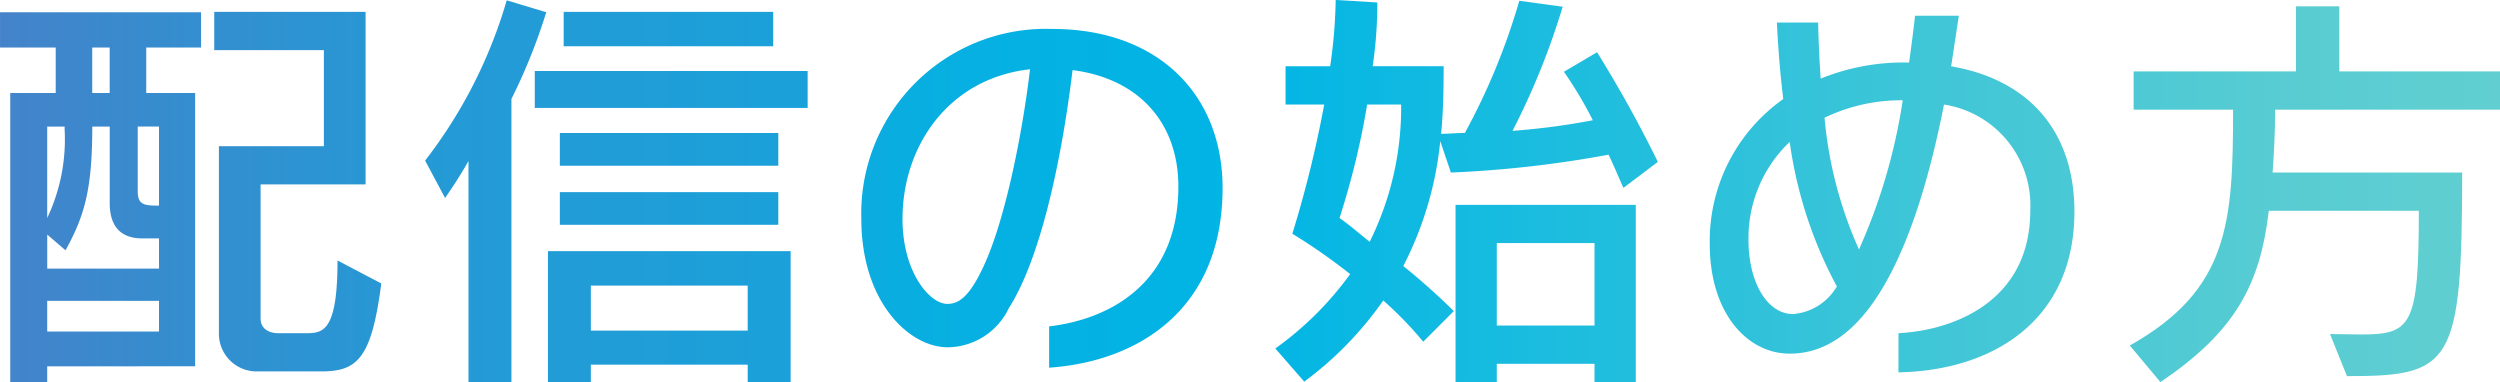 <svg xmlns="http://www.w3.org/2000/svg" xmlns:xlink="http://www.w3.org/1999/xlink" width="147.021" height="22.469" viewBox="0 0 147.021 22.469"><defs><linearGradient id="a" y1="0.484" x2="6.558" y2="0.484" gradientUnits="objectBoundingBox"><stop offset="0" stop-color="#4483ca"/><stop offset="0.062" stop-color="#378cce"/><stop offset="0.239" stop-color="#19a2da"/><stop offset="0.39" stop-color="#06b0e2"/><stop offset="0.497" stop-color="#00b5e5"/><stop offset="0.602" stop-color="#1abcdf"/><stop offset="0.775" stop-color="#40c6d7"/><stop offset="0.914" stop-color="#58ccd2"/><stop offset="1" stop-color="#61cfd1"/></linearGradient><linearGradient id="b" x1="-1.111" y1="0.499" x2="5.424" y2="0.499" xlink:href="#a"/><linearGradient id="c" x1="-2.384" y1="0.479" x2="4.536" y2="0.479" xlink:href="#a"/><linearGradient id="d" x1="-3.334" y1="0.5" x2="3.201" y2="0.5" xlink:href="#a"/><linearGradient id="e" x1="-4.689" y1="0.492" x2="2.167" y2="0.492" xlink:href="#a"/><linearGradient id="f" x1="-5.753" y1="0.492" x2="1" y2="0.492" xlink:href="#a"/></defs><g transform="translate(-886.524 -1737.592)"><path d="M889.3,1759.136v.925h-2.174v-17H889.8v-2.674h-3.275v-2.075h11.823v2.075h-3.224v2.674H898v16.071Zm6.574-7.523H894.9c-1.224,0-1.923-.65-1.923-2.075v-4.5h-1.026c0,3.75-.474,5.274-1.574,7.274l-1.075-.925v2h6.574Zm-5.549-6.574H889.3v5.374a10.8,10.8,0,0,0,1.025-5.2Zm5.549,10.248H889.3v1.8h6.574Zm-2.9-14.9h-1.026v2.674h1.026Zm2.9,4.648h-1.25v3.824c0,.8.425.825,1.25.825Zm5.773,14.4a2.217,2.217,0,0,1-2.25-2.224v-11.023h6.174v-5.648h-6.448v-2.25h8.9v10.147h-6.174v7.874c0,.9,1,.875,1,.875h1.724c.975,0,1.8-.175,1.8-4.275l2.574,1.351c-.575,4.424-1.4,5.173-3.548,5.173Z" fill="url(#a)"/><path d="M914.074,1760.061v-13c-.6,1.075-1.375,2.174-1.375,2.174l-1.175-2.2a28.262,28.262,0,0,0,4.8-9.423l2.325.7a34.017,34.017,0,0,1-2.049,5.1v16.646Zm3.9-16.122v-2.173H934.02v2.173Zm12.521,16.122v-1.025h-9.223v1.025h-2.524v-7.7H933.02v7.7Zm-11.047-12.722v-1.925h12.847v1.925Zm0,3.474v-1.924h12.847v1.924Zm.225-10.5v-2.024h12.322v2.024Zm10.822,14.073h-9.223v2.648h9.223Z" fill="url(#b)"/><path d="M948.222,1756.787c3.774-.45,7.6-2.7,7.6-8.224,0-3.723-2.3-6.348-6.223-6.848-.675,5.574-1.95,11.2-3.749,14a4.02,4.02,0,0,1-3.6,2.3c-2.249,0-5.073-2.65-5.073-7.549a10.859,10.859,0,0,1,11.221-11.172c6.3,0,10.024,3.924,10.024,9.348,0,7.223-5.049,10.222-10.2,10.572Zm-8.623-6.324c0,3.175,1.625,5,2.625,5,.6,0,1.25-.274,2.149-2.225,1.25-2.674,2.274-7.748,2.725-11.572C942.349,1742.19,939.6,1746.14,939.6,1750.463Z" fill="url(#c)"/><path d="M981.995,1748.639c-.3-.65-.575-1.35-.875-1.95a65.8,65.8,0,0,1-9.272,1.05l-.625-1.849a20.36,20.36,0,0,1-2.175,7.347,39.263,39.263,0,0,1,2.974,2.65l-1.8,1.8a22.016,22.016,0,0,0-2.35-2.425,20.622,20.622,0,0,1-4.648,4.774l-1.7-1.95a19.2,19.2,0,0,0,4.4-4.374,33.749,33.749,0,0,0-3.4-2.374,67.2,67.2,0,0,0,1.875-7.6h-2.274v-2.25h2.624a29.644,29.644,0,0,0,.325-3.9l2.449.149a25.268,25.268,0,0,1-.275,3.749h4.175c0,1.425-.026,2.749-.151,3.975.451,0,.975-.051,1.4-.051a38.656,38.656,0,0,0,3.2-7.772l2.55.349a43.1,43.1,0,0,1-2.949,7.3,41.07,41.07,0,0,0,4.723-.624,23.766,23.766,0,0,0-1.7-2.85l1.949-1.149a73.625,73.625,0,0,1,3.575,6.448Zm-15.071-4.9a46.425,46.425,0,0,1-1.625,6.673c.675.475,1.2.95,1.774,1.4a17.747,17.747,0,0,0,1.85-8.073Zm13.371,16.321v-1.075h-5.748v1.075h-2.425v-10.422h10.6v10.422Zm0-8.173h-5.748v4.848h5.748Z" fill="url(#d)"/><path d="M998.172,1757.187c3.324-.175,7.748-1.925,7.748-7.2a6,6,0,0,0-5.073-6.248c-.875,4.448-2.1,8.4-3.8,11.1-1.425,2.25-3.15,3.55-5.275,3.55-2.474,0-4.7-2.35-4.7-6.449a10.215,10.215,0,0,1,4.323-8.523q-.261-2.138-.375-4.5h2.425q.039,1.688.151,3.3a12.864,12.864,0,0,1,5.023-.949h.175c.125-.9.25-1.826.35-2.75h2.575l-.451,2.974c4.549.776,7.249,3.8,7.249,8.548,0,6.4-4.8,9.348-10.348,9.448Zm-6.4-11.248a7.8,7.8,0,0,0-2.423,5.749c0,2.549,1.124,4.374,2.624,4.374a3.294,3.294,0,0,0,2.574-1.624A25.2,25.2,0,0,1,991.773,1745.939Zm2.05-1.424a24.144,24.144,0,0,0,2.025,7.748,33.738,33.738,0,0,0,2.574-8.773A10.377,10.377,0,0,0,993.823,1744.515Z" fill="url(#e)"/><path d="M1023.547,1757.236c.7,0,1.325.026,1.849.026,2.95,0,3.375-.526,3.375-7.274h-8.823c-.5,4.3-1.95,7.1-6.374,10.073l-1.8-2.15c5.824-3.274,6.074-7.2,6.074-13.871H1012v-2.25h9.548v-3.824h2.549v3.824h9.448v2.25h-13.222c0,1.374-.075,2.6-.15,3.7h11.147c0,11.347-.625,11.972-6.773,11.972Z" fill="url(#f)"/></g></svg>